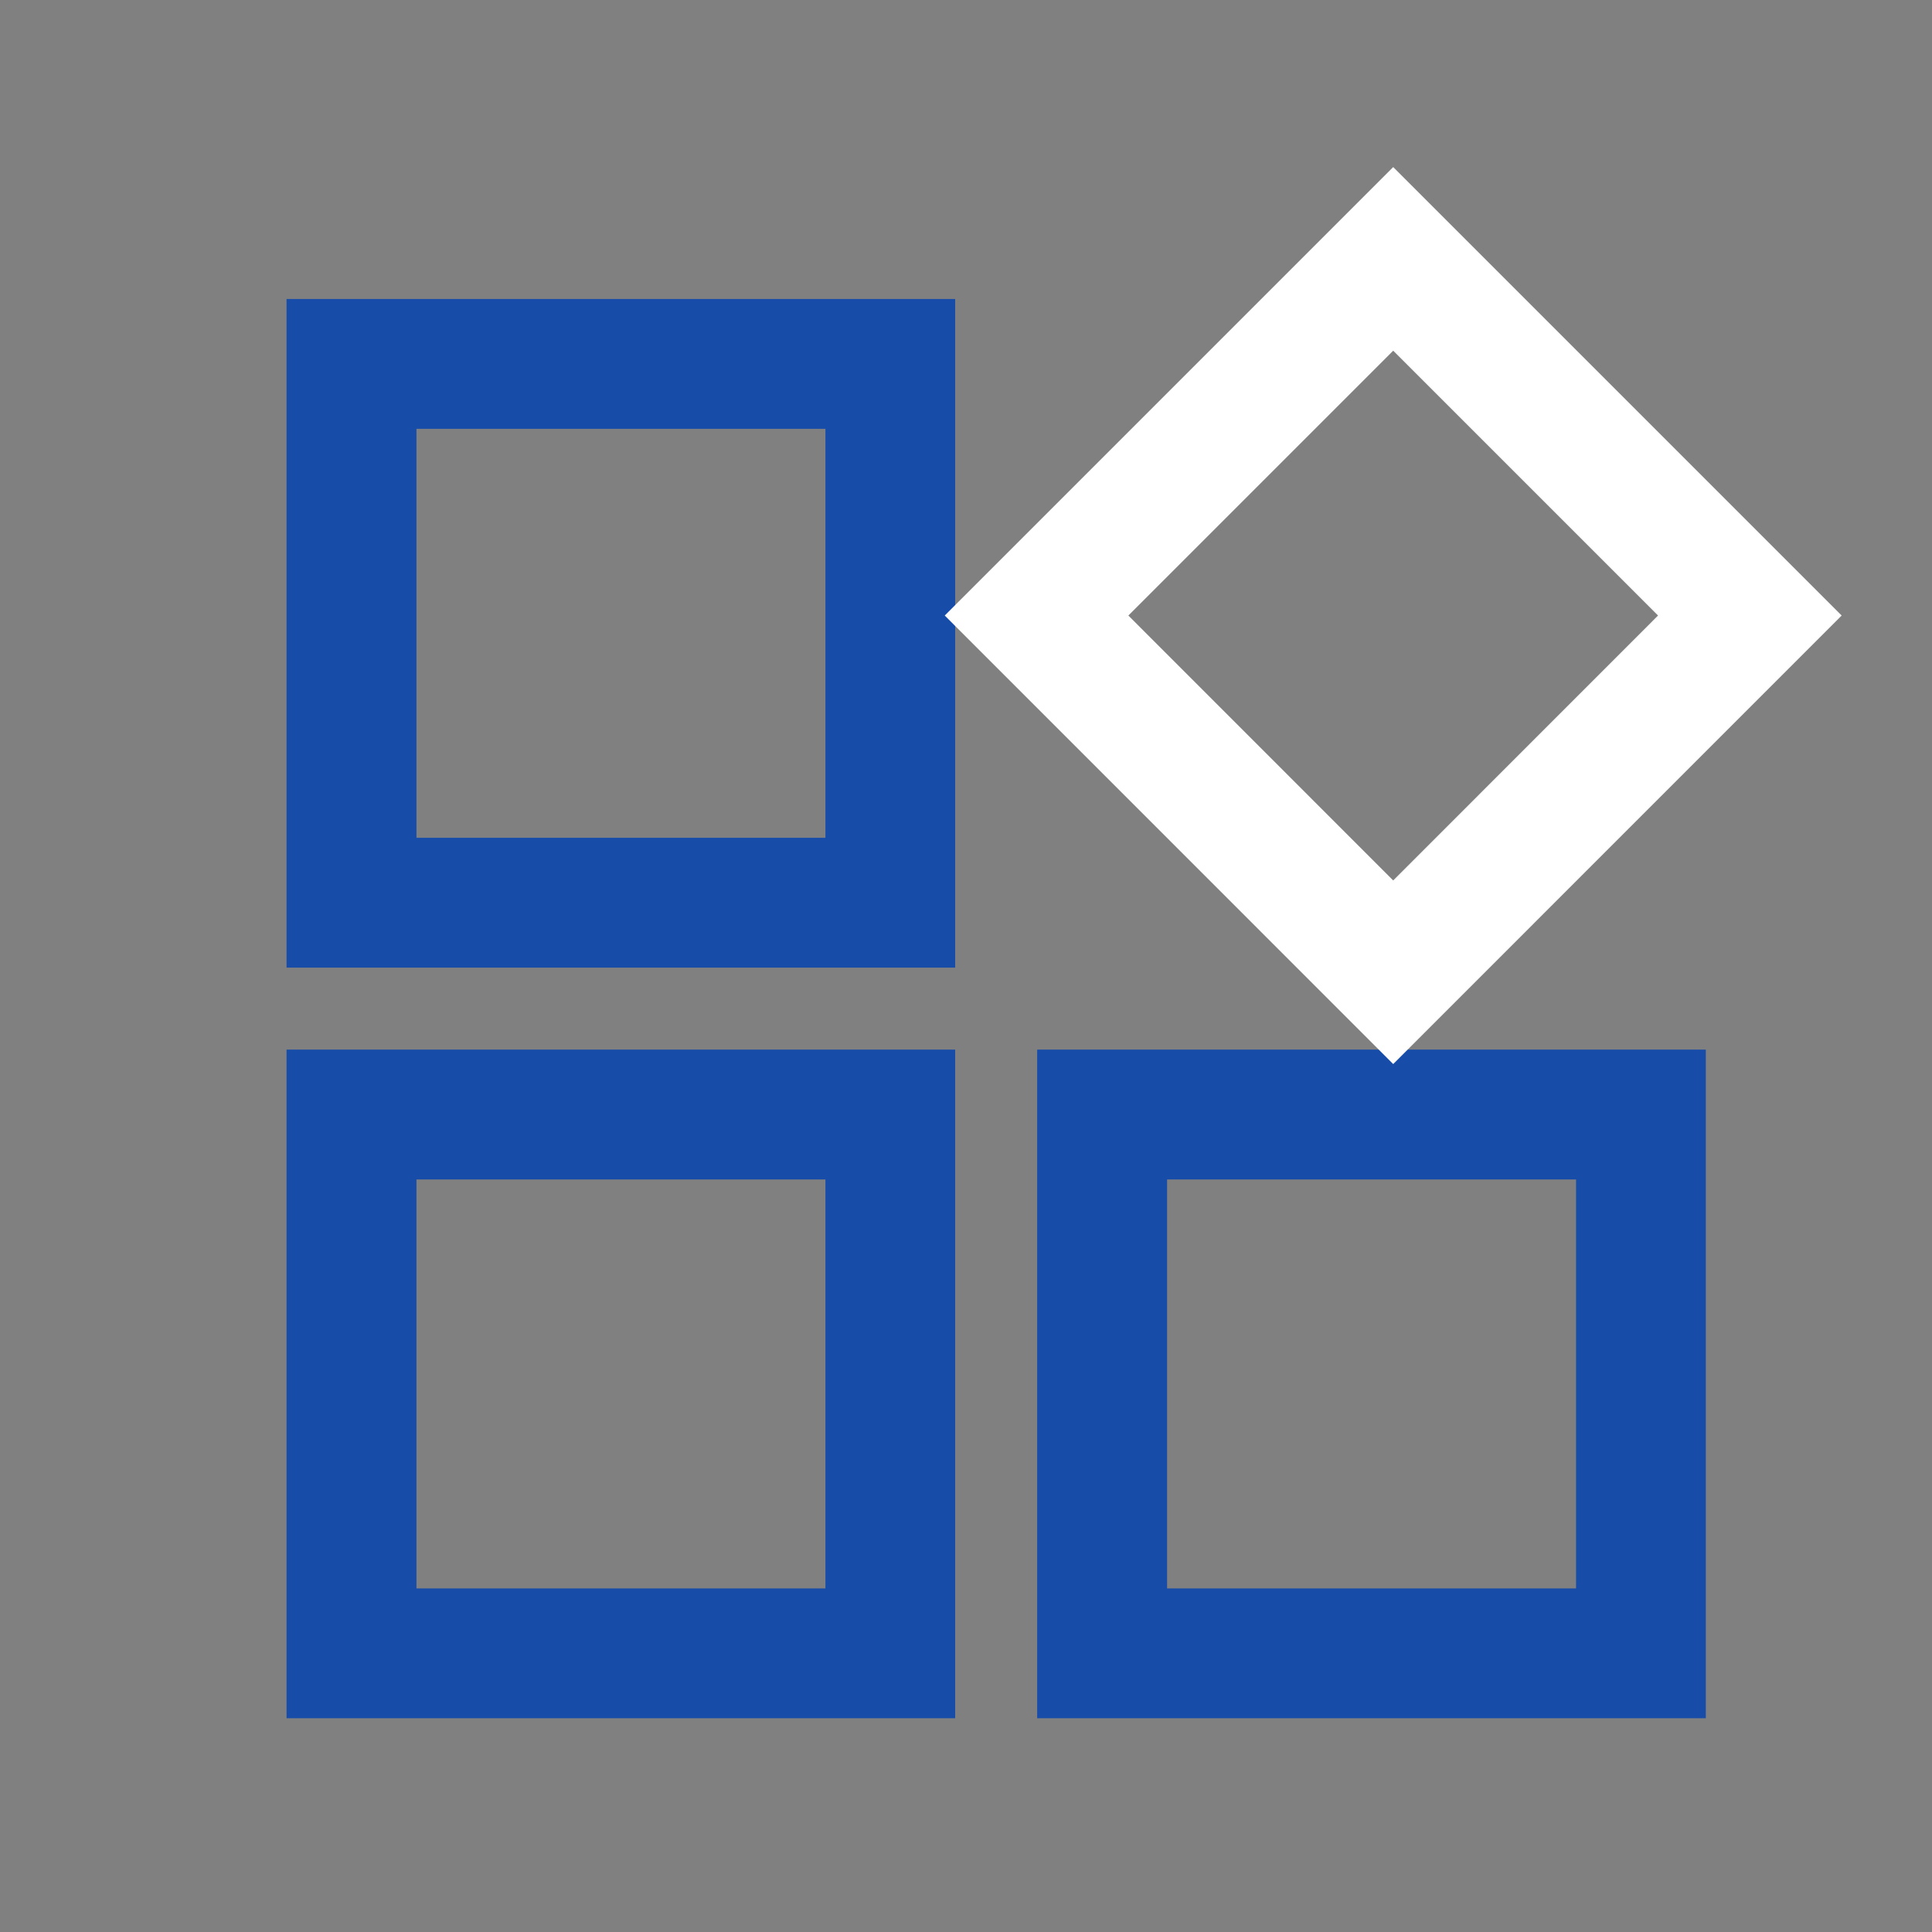 <svg width="25" height="25" viewBox="0 0 25 25" fill="none" xmlns="http://www.w3.org/2000/svg">
<rect x="0" y="0" width="25" height="25" fill="#808080" stroke="none"/>
<path d="M12.36 12.521H3.708V3.869H12.36V12.521ZM5.389 10.841H10.681V5.549H5.389V10.841ZM12.36 22.234H3.708V13.582H12.36V22.234ZM5.389 20.554H10.681V15.262H5.389V20.554ZM22.073 22.234H13.421V13.582H22.073V22.234ZM15.102 20.554H20.394V15.262H15.102V20.554Z" fill="#174DA8"/>
<path d="M18.028 13.769L12.225 7.965L18.028 2.162L23.831 7.965L18.028 13.769ZM14.601 7.965L18.028 11.393L21.455 7.965L18.028 4.538L14.601 7.965Z" fill="white"/>
</svg>
